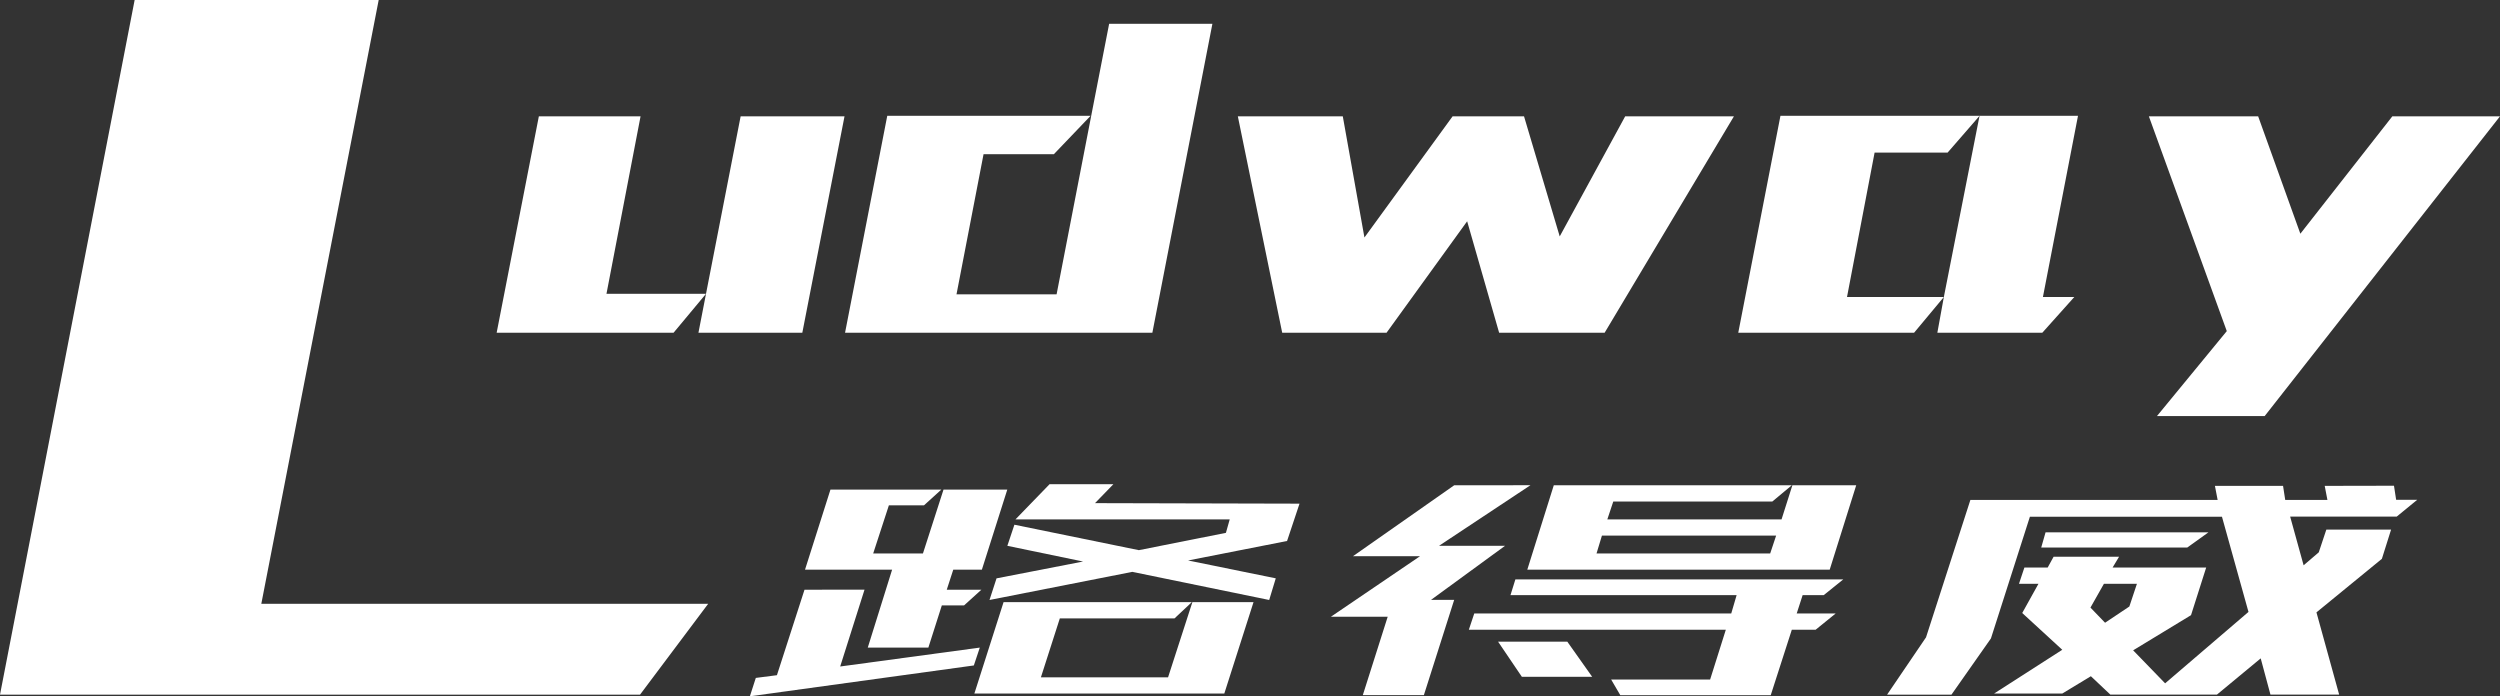 <svg xmlns="http://www.w3.org/2000/svg" width="148.538" height="41.37" viewBox="0 0 148.538 41.37"><rect x="0" y="0" width="148.538" height="41.37" fill="#333333" stroke="none"/><g id="Group_143" data-name="Group 143" transform="translate(0 0)"><path id="Path_414" data-name="Path 414" d="M36.034,17.455,38.059,6.912H32.016L29.509,19.769H40.02l1.928-2.314Z" fill="#fff"></path><path id="Path_415" data-name="Path 415" d="M8,0,0,41.274H38.027l4.05-5.4H15.526L22.5,0Z" fill="#fff"></path><path id="Path_416" data-name="Path 416" d="M121.537,31.63l-.257.9h8.679l1.254-.9Z" fill="#fff"></path><path id="Path_417" data-name="Path 417" d="M124.205,36.1l.8-1.414h1.961l-.45,1.35L125.073,37Zm13.918-7.232.161.835h-2.507l-.129-.835H131.6l.161.835h-14.69l-2.636,8.165-2.314,3.407h3.824l2.347-3.343,2.315-7.232h11.411l1.576,5.657L128.641,40.6l-1.9-1.961,3.439-2.089.9-2.828h-5.561l.386-.644h-3.89l-.353.644h-1.383l-.321.964h1.157l-.964,1.736,2.379,2.185-4.051,2.6h4.051l1.7-1.029,1.157,1.092h6.333l2.6-2.153.579,2.153h4.082l-1.349-4.886,3.888-3.182.547-1.736H138.22l-.45,1.351-.9.77-.8-2.892H142.4l1.221-1h-1.254l-.128-.835Z" fill="#fff"></path><path id="Path_418" data-name="Path 418" d="M90.422,40.213H94.6l-1.479-2.09H89.007Z" fill="#fff"></path><path id="Path_419" data-name="Path 419" d="M90.036,34.427l-.29.932h13.436l-.32,1.092H87.593l-.322.965H102.54l-.932,2.957H95.726l.545.933h8.937l1.253-3.89h1.415l1.189-.965h-2.314l.353-1.092h1.254l1.158-.932Z" fill="#fff"></path><path id="Path_420" data-name="Path 420" d="M106.494,28.834l-.643,2.025H95.5l.353-1.061h9.45l1.157-.964H92.318l-1.574,5.014h17.968l1.575-5.014Zm-1.318,4.05H94.858l.321-1.061h10.35Z" fill="#fff"></path><path id="Path_421" data-name="Path 421" d="M86.4,28.834l-6.011,4.211h3.985l-5.3,3.6H82.45L80.972,41.3H84.6l1.8-5.657H85.022l4.4-3.214H85.5l5.432-3.6Z" fill="#fff"></path><path id="Path_422" data-name="Path 422" d="M62.97,36.741h6.815l1.028-.965h.033L69.4,40.245H61.845Zm7.876-.965H59.627l-1.735,5.432h14.85l1.736-5.432Z" fill="#fff"></path><path id="Path_423" data-name="Path 423" d="M75.8,34.362,70.589,33.3l5.882-1.157.74-2.218L65.06,29.894l1.092-1.125H62.36l-2.025,2.09H73.064l-.226.8-5.174,1.029-7.393-1.512-.419,1.254,4.5.933-5.143,1-.418,1.285,8.486-1.671,8.132,1.671Z" fill="#fff"></path><path id="Path_424" data-name="Path 424" d="M47.8,35.038l-1.639,5.079-1.254.161-.353,1.092,13.307-1.832.354-1.061L49.92,39.6l1.446-4.565Z" fill="#fff"></path><path id="Path_425" data-name="Path 425" d="M55.159,38.477l.8-2.507H57.28l1.029-.932H56.252l.386-1.19h1.7l1.51-4.757H56.059l-1.222,3.793H51.881l.932-2.861H54.9l1.028-.932H49.341L47.83,33.848h5.175l-1.446,4.629Z" fill="#fff"></path><path id="Path_426" data-name="Path 426" d="M113.726,19.769l1.768-2.121H109.74l1.64-8.583h4.339l1.9-2.186H105.786l-2.507,12.89Z" fill="#fff"></path><path id="Path_427" data-name="Path 427" d="M142.141,6.912l-5.465,6.975-2.507-6.975h-6.493l4.629,12.761-4.147,5.046h6.4L148.537,6.912Z" fill="#fff"></path><line id="Line_166" data-name="Line 166" x1="2.121" y2="10.768" transform="translate(115.494 6.879)" fill="#cfde61"></line><path id="Path_428" data-name="Path 428" d="M115.494,17.648l-.386,2.121h6.236l1.9-2.121h-1.864L123.465,6.88h-5.85" fill="#fff"></path><path id="Path_429" data-name="Path 429" d="M73.546,6.911l2.636,12.858h6.2l4.789-6.622,1.9,6.622H95.34l7.682-12.858H96.561l-3.89,7.136L90.55,6.911H86.307l-5.239,7.2-1.286-7.2Z" fill="#fff"></path><path id="Path_430" data-name="Path 430" d="M64.835,6.879,62.778,17.486H56.831l1.607-8.325h4.179L64.8,6.879H52.717l-2.508,12.89H68.468L72.035,1.414H65.9Z" fill="#fff"></path><path id="Path_431" data-name="Path 431" d="M41.948,17.455l-.45,2.314H47.67L50.177,6.912H44.005Z" fill="#fff"></path></g></svg>